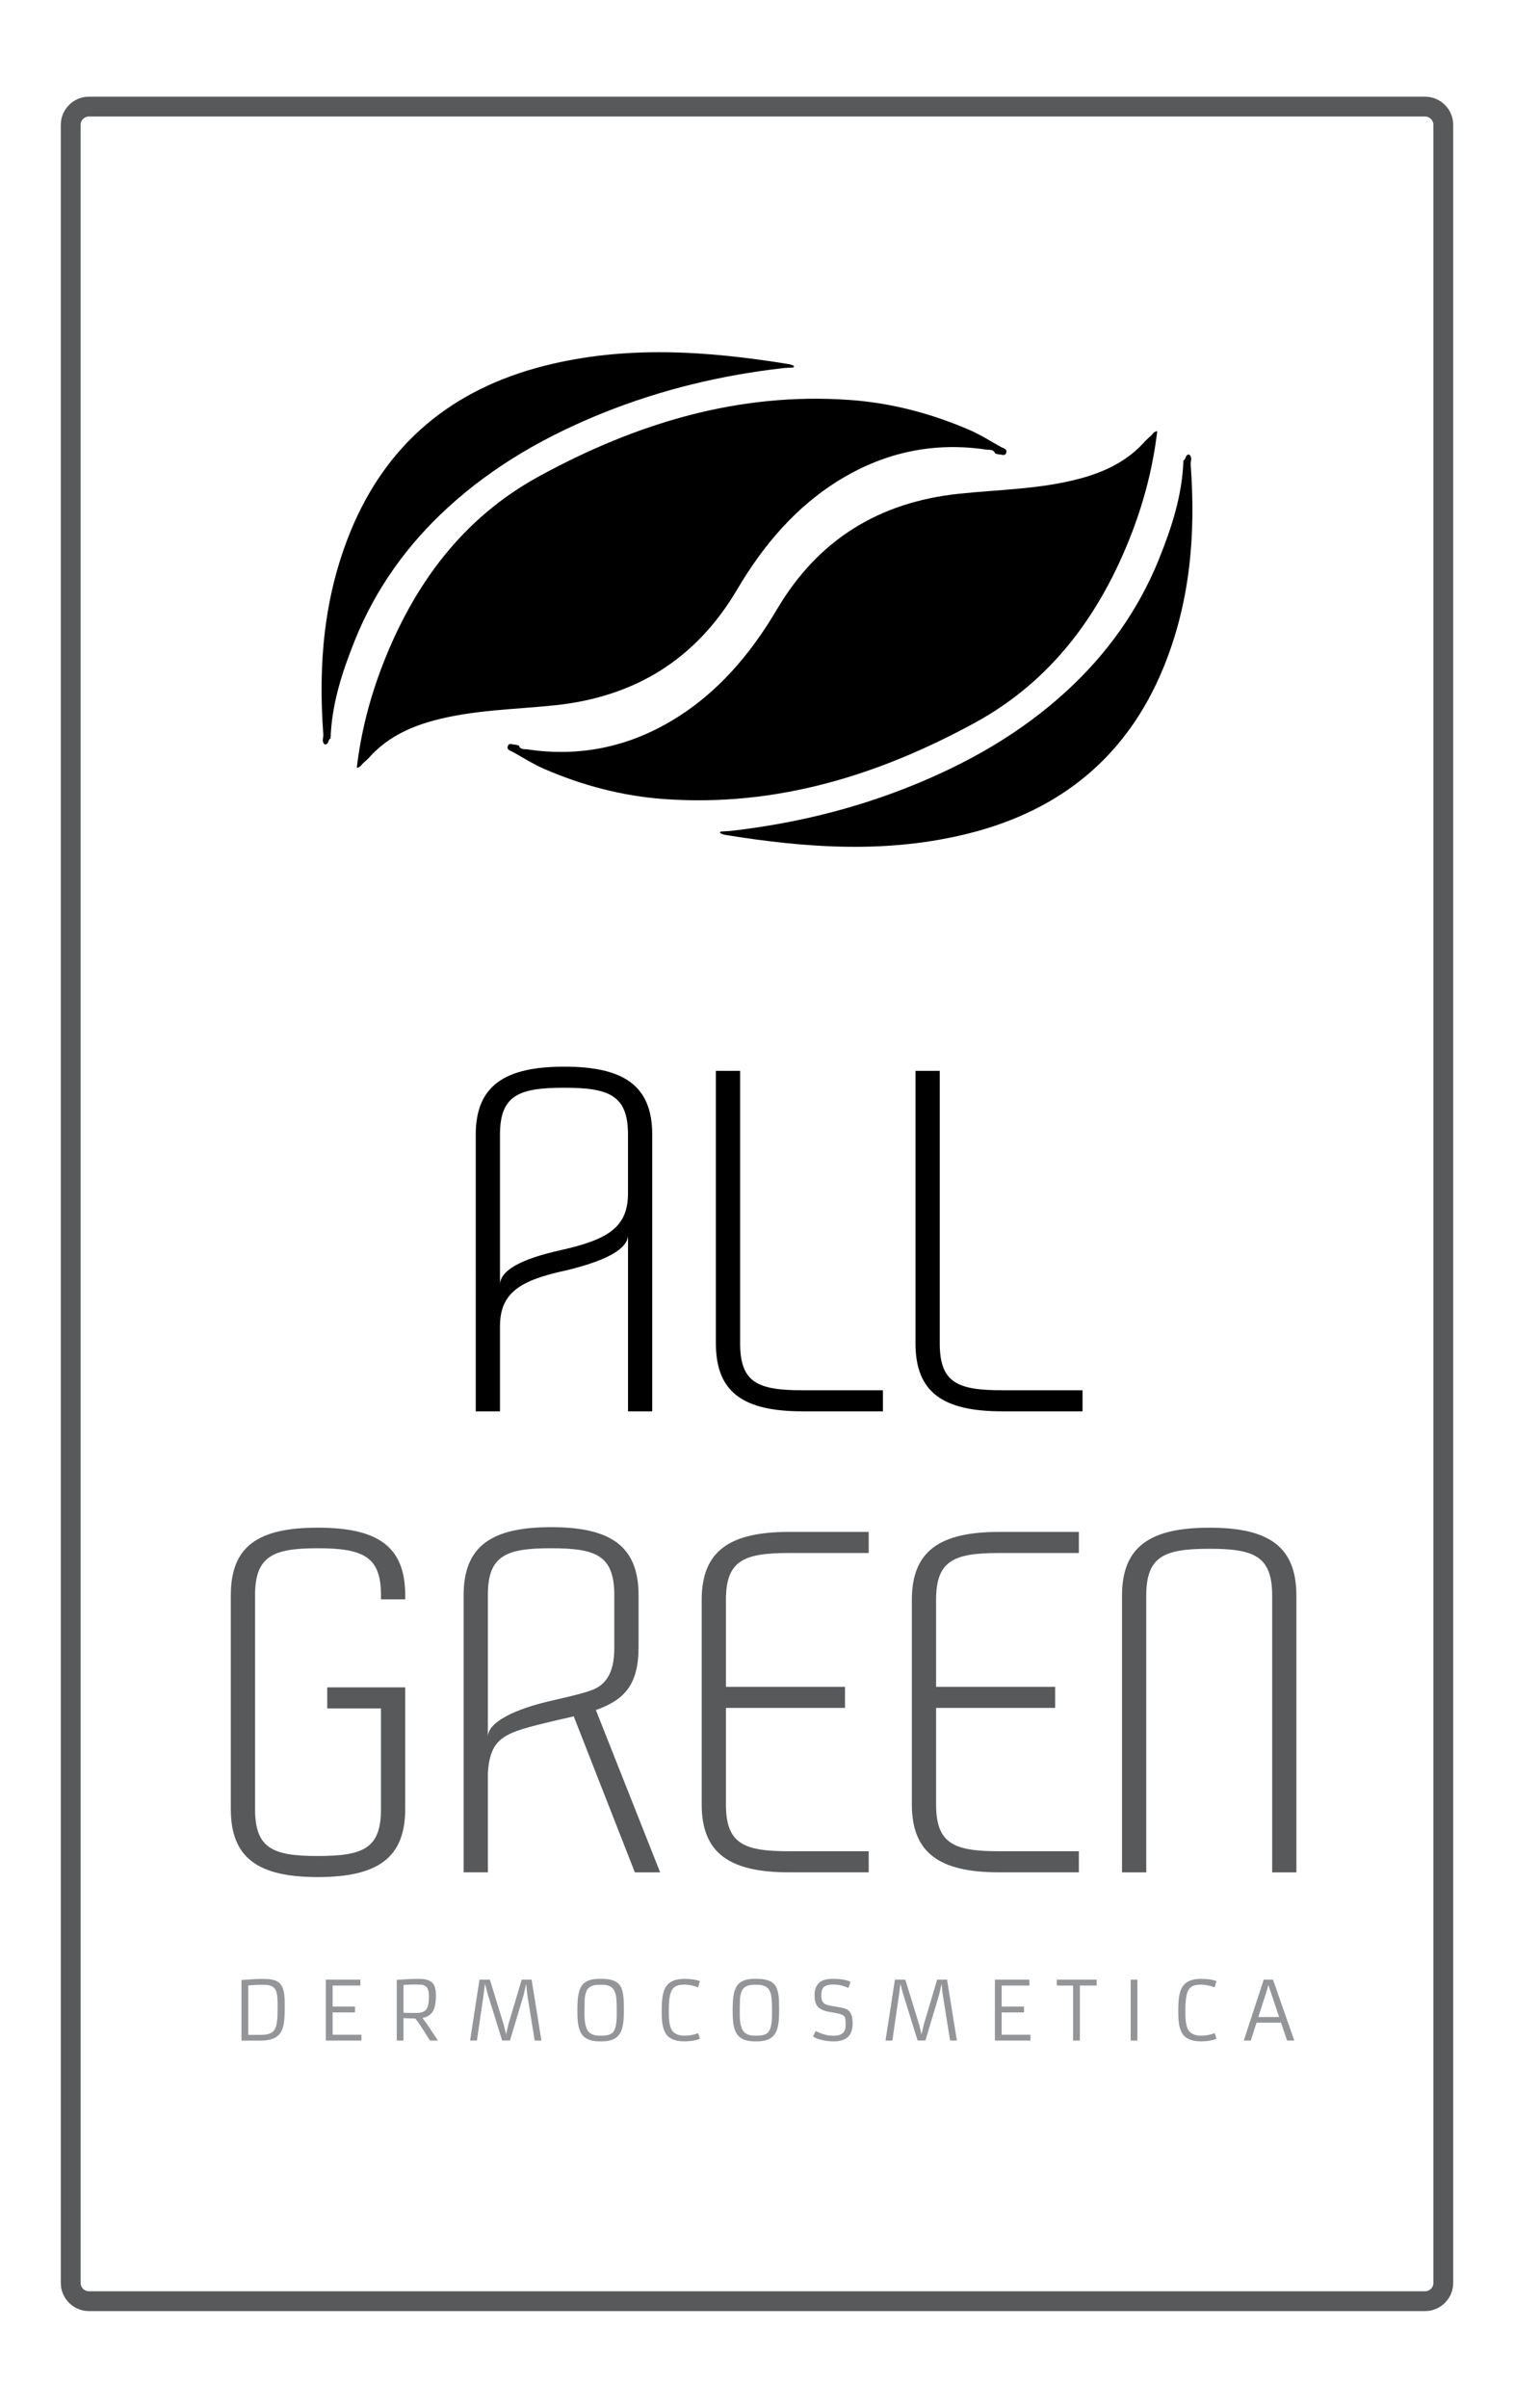 <svg xmlns="http://www.w3.org/2000/svg" xmlns:xlink="http://www.w3.org/1999/xlink" id="Layer_1" x="0px" y="0px" width="74.283px" height="118.1px" viewBox="0 0 74.283 118.1" xml:space="preserve"><g>	<g>		<path d="M32.001,69.225h-1.188v-8.659c0,0.672-0.982,1.24-2.973,1.731c-2.301,0.491-3.309,1.086-3.309,2.767v4.161h-1.189V55.654   c0-2.404,1.422-3.335,4.343-3.335s4.316,0.931,4.316,3.335V69.225z M24.531,63.021c0-0.698,1.008-1.267,2.998-1.706   c2.301-0.518,3.283-1.112,3.283-2.792v-2.869c0-1.938-0.931-2.301-3.128-2.301c-2.223,0-3.153,0.362-3.153,2.301V63.021z"></path>		<path d="M35.125,52.526h1.189v13.365c0,1.938,0.879,2.3,3.076,2.3h3.929v1.034h-3.929c-2.921,0-4.266-0.931-4.266-3.334V52.526z"></path>		<path d="M44.919,52.526h1.189v13.365c0,1.938,0.879,2.3,3.076,2.3h3.929v1.034h-3.929c-2.921,0-4.266-0.931-4.266-3.334V52.526z"></path>		<path fill="#58595B" d="M19.881,78.447h-1.188V78.24c0-1.86-0.827-2.3-3.102-2.3c-2.197,0-3.076,0.388-3.076,2.3v10.495   c0,1.938,0.879,2.3,3.076,2.3c2.223,0,3.102-0.361,3.102-2.3v-4.938h-2.637v-1.034h3.825v5.972c0,2.403-1.369,3.334-4.29,3.334   s-4.266-0.931-4.266-3.334V78.24c0-2.403,1.345-3.309,4.266-3.309s4.29,0.905,4.29,3.309V78.447z"></path>		<path fill="#58595B" d="M28.15,84.185l-1.008,0.232c-2.378,0.569-3.076,0.75-3.205,2.533v4.886h-1.189V78.24   c0-2.403,1.37-3.334,4.291-3.334s4.291,0.931,4.291,3.334v2.533c0,1.784-0.62,2.585-2.094,3.103l3.153,7.961h-1.24L28.15,84.185z    M30.14,78.24c0-1.938-0.879-2.3-3.102-2.3s-3.102,0.361-3.102,2.3v6.954c0-0.725,1.318-1.37,3.153-1.784   c0.904-0.207,1.551-0.361,1.887-0.491c0.698-0.232,1.163-0.801,1.163-2.067V78.24z"></path>		<path fill="#58595B" d="M35.617,82.738h5.842v1.034h-5.842v4.73c0,1.938,0.879,2.3,3.102,2.3h3.903v1.034h-3.903   c-2.921,0-4.291-0.931-4.291-3.334V78.474c0-2.404,1.37-3.335,4.291-3.335h3.903v1.034h-3.903c-2.223,0-3.102,0.362-3.102,2.301   V82.738z"></path>		<path fill="#58595B" d="M45.928,82.738h5.842v1.034h-5.842v4.73c0,1.938,0.879,2.3,3.102,2.3h3.903v1.034H49.03   c-2.921,0-4.291-0.931-4.291-3.334V78.474c0-2.404,1.37-3.335,4.291-3.335h3.903v1.034H49.03c-2.223,0-3.102,0.362-3.102,2.301   V82.738z"></path>		<path fill="#58595B" d="M63.606,91.837h-1.188v-13.57c0-1.938-0.879-2.301-3.076-2.301c-2.223,0-3.102,0.362-3.102,2.301v13.57   H55.05v-13.57c0-2.404,1.37-3.335,4.291-3.335s4.265,0.931,4.265,3.335V91.837z"></path>	</g>	<g>		<path fill="#939598" d="M11.847,97.118l0.293-0.021c0.293-0.023,0.526-0.035,0.701-0.035s0.313,0.007,0.418,0.021   s0.195,0.037,0.274,0.07s0.146,0.078,0.201,0.136s0.101,0.13,0.136,0.219c0.066,0.165,0.1,0.411,0.1,0.738v0.303   c0,0.387-0.028,0.681-0.086,0.881c-0.066,0.231-0.186,0.398-0.357,0.5c-0.177,0.106-0.437,0.16-0.779,0.16h-0.9V97.118z    M13.302,97.407c-0.089-0.038-0.225-0.057-0.408-0.057s-0.422,0.011-0.715,0.033v2.426H12.8c0.242,0,0.422-0.04,0.539-0.119   c0.114-0.077,0.191-0.209,0.23-0.396c0.034-0.153,0.051-0.402,0.051-0.746v-0.305c0-0.324-0.038-0.547-0.115-0.668   C13.458,97.501,13.391,97.445,13.302,97.407z"></path>		<path fill="#939598" d="M15.988,97.1h1.693v0.289H16.32v1.031h1.098v0.287H16.32v1.094h1.414v0.287h-1.746V97.1z"></path>		<path fill="#939598" d="M19.466,97.11c0.423-0.032,0.778-0.049,1.066-0.049h0.039c0.313,0,0.534,0.07,0.66,0.211   c0.105,0.121,0.158,0.319,0.158,0.594c0,0.352-0.05,0.613-0.15,0.785c-0.103,0.175-0.273,0.284-0.512,0.328   c0.044,0.055,0.088,0.112,0.131,0.172l0.115,0.166l0.514,0.771h-0.391l-0.449-0.707c-0.125-0.19-0.218-0.315-0.277-0.377h-0.021   c-0.093-0.001-0.182-0.003-0.268-0.006l-0.283-0.012v1.102h-0.332V97.11z M19.798,98.724c0.137,0.007,0.352,0.01,0.645,0.01   c0.241,0,0.405-0.067,0.492-0.203c0.074-0.118,0.111-0.325,0.111-0.621c0-0.249-0.056-0.411-0.166-0.488   c-0.065-0.046-0.137-0.071-0.214-0.076s-0.146-0.008-0.203-0.008s-0.114,0-0.168,0.001s-0.107,0.002-0.161,0.003   s-0.107,0.003-0.162,0.006l-0.174,0.012V98.724z"></path>		<path fill="#939598" d="M23.525,97.1h0.51l0.68,2.207l0.115,0.477l0.111-0.479l0.656-2.205h0.486l0.482,2.988h-0.332l-0.363-2.258   l-0.055-0.527l-0.119,0.531l-0.674,2.252h-0.385l-0.703-2.264l-0.139-0.52l-0.066,0.523l-0.33,2.262h-0.336L23.525,97.1z"></path>		<path fill="#939598" d="M29.41,100.128c-0.464,0-0.77-0.146-0.918-0.438c-0.087-0.169-0.139-0.396-0.154-0.678   c-0.007-0.133-0.01-0.277-0.01-0.434s0.005-0.305,0.014-0.444s0.027-0.267,0.054-0.38s0.064-0.213,0.113-0.3   s0.113-0.159,0.192-0.218c0.164-0.117,0.4-0.176,0.709-0.176h0.121c0.483,0,0.792,0.13,0.928,0.391   c0.085,0.163,0.132,0.39,0.143,0.68c0.005,0.142,0.008,0.292,0.008,0.45s-0.004,0.304-0.012,0.438s-0.024,0.257-0.049,0.37   s-0.061,0.216-0.108,0.307s-0.111,0.169-0.192,0.232c-0.167,0.133-0.405,0.199-0.717,0.199H29.41z M29.528,99.847   c0.144,0,0.262-0.016,0.356-0.047s0.169-0.086,0.224-0.164c0.102-0.145,0.152-0.422,0.152-0.832v-0.211   c0-0.196-0.005-0.372-0.016-0.525s-0.038-0.283-0.084-0.389c-0.094-0.219-0.297-0.328-0.609-0.328h-0.164   c-0.317,0-0.521,0.103-0.609,0.307c-0.056,0.13-0.087,0.284-0.092,0.461s-0.008,0.335-0.008,0.475v0.211   c0,0.384,0.058,0.655,0.172,0.812c0.11,0.153,0.298,0.23,0.561,0.23H29.528z"></path>		<path fill="#939598" d="M33.614,99.847c0.212,0,0.426-0.041,0.641-0.123l0.086,0.27c-0.099,0.05-0.218,0.084-0.357,0.104   s-0.263,0.03-0.369,0.03h-0.027c-0.464,0-0.774-0.133-0.932-0.398c-0.097-0.161-0.155-0.379-0.176-0.652   c-0.009-0.132-0.014-0.275-0.014-0.432s0.004-0.305,0.013-0.446s0.025-0.271,0.052-0.389s0.063-0.223,0.113-0.315   s0.116-0.171,0.199-0.234c0.169-0.133,0.415-0.199,0.738-0.199c0.208,0,0.376,0.014,0.503,0.04s0.213,0.049,0.257,0.065   l-0.088,0.309c-0.254-0.089-0.471-0.133-0.651-0.133s-0.319,0.021-0.416,0.065s-0.173,0.115-0.228,0.216   c-0.095,0.172-0.143,0.499-0.143,0.982v0.145c0,0.397,0.052,0.675,0.154,0.832c0.114,0.176,0.323,0.264,0.627,0.264H33.614z"></path>		<path fill="#939598" d="M37.028,100.128c-0.464,0-0.77-0.146-0.918-0.438c-0.087-0.169-0.139-0.396-0.154-0.678   c-0.007-0.133-0.01-0.277-0.01-0.434s0.005-0.305,0.014-0.444s0.027-0.267,0.054-0.38s0.064-0.213,0.113-0.3   s0.113-0.159,0.192-0.218c0.164-0.117,0.4-0.176,0.709-0.176h0.121c0.483,0,0.792,0.13,0.928,0.391   c0.085,0.163,0.132,0.39,0.143,0.68c0.005,0.142,0.008,0.292,0.008,0.45s-0.004,0.304-0.012,0.438s-0.024,0.257-0.049,0.37   s-0.061,0.216-0.108,0.307s-0.111,0.169-0.192,0.232c-0.167,0.133-0.405,0.199-0.717,0.199H37.028z M37.145,99.847   c0.144,0,0.262-0.016,0.356-0.047s0.169-0.086,0.224-0.164c0.102-0.145,0.152-0.422,0.152-0.832v-0.211   c0-0.196-0.005-0.372-0.016-0.525s-0.038-0.283-0.084-0.389c-0.094-0.219-0.297-0.328-0.609-0.328h-0.164   c-0.317,0-0.521,0.103-0.609,0.307c-0.056,0.13-0.087,0.284-0.092,0.461s-0.008,0.335-0.008,0.475v0.211   c0,0.384,0.058,0.655,0.172,0.812c0.11,0.153,0.298,0.23,0.561,0.23H37.145z"></path>		<path fill="#939598" d="M40.02,99.618c0.296,0.156,0.585,0.234,0.867,0.234c0.328,0,0.521-0.104,0.576-0.314   c0.019-0.069,0.027-0.148,0.027-0.238v-0.076c0-0.091-0.007-0.165-0.02-0.221s-0.04-0.102-0.082-0.137   c-0.067-0.059-0.228-0.107-0.48-0.146c-0.226-0.035-0.381-0.068-0.467-0.1s-0.156-0.065-0.212-0.103s-0.103-0.084-0.142-0.14   c-0.081-0.117-0.121-0.279-0.121-0.486v-0.02c0-0.43,0.179-0.687,0.535-0.771c0.113-0.026,0.241-0.039,0.385-0.039h0.025   c0.335,0,0.608,0.048,0.82,0.145l-0.102,0.299c-0.257-0.11-0.493-0.166-0.709-0.166h-0.018c-0.238,0-0.402,0.045-0.492,0.135   c-0.075,0.075-0.113,0.206-0.113,0.393v0.008c0,0.212,0.059,0.352,0.176,0.418c0.079,0.043,0.222,0.081,0.427,0.113   s0.357,0.061,0.458,0.083s0.186,0.061,0.256,0.112c0.146,0.109,0.219,0.317,0.219,0.623v0.025c0,0.468-0.188,0.746-0.564,0.836   c-0.116,0.028-0.226,0.043-0.328,0.043s-0.196-0.004-0.28-0.011s-0.17-0.02-0.257-0.038c-0.204-0.042-0.376-0.104-0.514-0.188   L40.02,99.618z"></path>		<path fill="#939598" d="M43.908,97.1h0.51l0.68,2.207l0.115,0.477l0.111-0.479l0.656-2.205h0.486l0.482,2.988h-0.332l-0.363-2.258   l-0.055-0.527l-0.119,0.531l-0.674,2.252h-0.385l-0.703-2.264l-0.139-0.52l-0.066,0.523l-0.33,2.262h-0.336L43.908,97.1z"></path>		<path fill="#939598" d="M48.813,97.1h1.693v0.289h-1.361v1.031h1.098v0.287h-1.098v1.094h1.414v0.287h-1.746V97.1z"></path>		<path fill="#939598" d="M52.65,97.39h-0.797V97.1h1.953v0.289h-0.824v2.699H52.65V97.39z"></path>		<path fill="#939598" d="M55.476,97.1h0.33v2.988h-0.33V97.1z"></path>		<path fill="#939598" d="M58.958,99.847c0.212,0,0.426-0.041,0.641-0.123l0.086,0.27c-0.099,0.05-0.218,0.084-0.357,0.104   s-0.263,0.03-0.369,0.03h-0.027c-0.464,0-0.774-0.133-0.932-0.398c-0.097-0.161-0.155-0.379-0.176-0.652   c-0.009-0.132-0.014-0.275-0.014-0.432s0.004-0.305,0.013-0.446s0.025-0.271,0.052-0.389s0.063-0.223,0.113-0.315   s0.116-0.171,0.199-0.234c0.169-0.133,0.415-0.199,0.738-0.199c0.208,0,0.376,0.014,0.503,0.04s0.213,0.049,0.257,0.065   l-0.088,0.309c-0.254-0.089-0.471-0.133-0.651-0.133s-0.319,0.021-0.416,0.065s-0.173,0.115-0.228,0.216   c-0.095,0.172-0.143,0.499-0.143,0.982v0.145c0,0.397,0.052,0.675,0.154,0.832c0.114,0.176,0.323,0.264,0.627,0.264H58.958z"></path>		<path fill="#939598" d="M62.003,97.1h0.455l1.045,2.988H63.15l-0.297-0.877H61.65l-0.281,0.877h-0.344L62.003,97.1z    M62.759,98.933l-0.527-1.568l-0.061,0.223l-0.432,1.346H62.759z"></path>	</g>	<g>		<g>			<path d="M56.208,21.613c0.087-0.08,0.171-0.162,0.26-0.238c0.088-0.074,0.127-0.206,0.31-0.227    c-0.204,1.734-0.632,3.398-1.254,5.012c-1.525,3.955-3.923,7.236-7.696,9.293c-4.732,2.581-9.757,4.132-15.235,3.741    c-2.042-0.146-3.998-0.661-5.872-1.47c-0.542-0.234-1.046-0.557-1.564-0.845c-0.108-0.06-0.298-0.083-0.245-0.27    c0.056-0.196,0.226-0.084,0.348-0.085c0.066,0,0.132,0.029,0.198,0.046c0.076,0.218,0.278,0.165,0.433,0.188    c2.537,0.378,4.909-0.113,7.1-1.428c2.216-1.33,3.834-3.247,5.129-5.441c2.016-3.415,5.002-5.255,8.924-5.67    c2.006-0.212,4.04-0.222,6.004-0.762C54.262,23.124,55.363,22.584,56.208,21.613z"></path>			<path d="M58.062,22.588c0.139-0.049,0.068-0.274,0.275-0.297c0.184,0.125,0.07,0.338,0.082,0.496    c0.256,3.419-0.024,6.773-1.343,9.978c-1.776,4.315-5,6.959-9.495,8.101c-4,1.017-8.01,0.734-12.021,0.081    c-0.079-0.013-0.154-0.053-0.229-0.082c-0.005-0.002-0.007-0.029-0.001-0.04c0.007-0.015,0.021-0.026,0.033-0.039    c0.186-0.012,0.373-0.017,0.557-0.038c3.003-0.349,5.913-1.046,8.728-2.173c2.821-1.13,5.417-2.604,7.664-4.662    c2.001-1.832,3.546-3.99,4.56-6.51C57.493,25.857,58.009,24.278,58.062,22.588z"></path>		</g>		<g>			<path d="M18.075,37.198c-0.087,0.08-0.171,0.162-0.26,0.238c-0.088,0.074-0.127,0.206-0.31,0.227    c0.204-1.734,0.632-3.398,1.254-5.012c1.525-3.955,3.923-7.236,7.696-9.293c4.732-2.581,9.757-4.132,15.235-3.741    c2.042,0.146,3.998,0.661,5.872,1.47c0.542,0.234,1.046,0.557,1.564,0.845c0.108,0.06,0.298,0.083,0.245,0.27    c-0.056,0.196-0.226,0.084-0.348,0.085c-0.066,0-0.132-0.029-0.198-0.046c-0.076-0.218-0.278-0.165-0.433-0.188    c-2.537-0.378-4.909,0.113-7.1,1.428c-2.216,1.33-3.834,3.247-5.129,5.441c-2.016,3.415-5.002,5.255-8.924,5.67    c-2.006,0.212-4.04,0.222-6.004,0.762C20.021,35.687,18.92,36.227,18.075,37.198z"></path>			<path d="M16.22,36.223c-0.139,0.049-0.068,0.274-0.275,0.297c-0.184-0.125-0.07-0.338-0.082-0.496    c-0.256-3.419,0.024-6.773,1.343-9.978c1.776-4.315,5-6.959,9.495-8.101c4-1.017,8.01-0.734,12.021-0.081    c0.079,0.013,0.154,0.053,0.229,0.082c0.005,0.002,0.007,0.029,0.001,0.04c-0.007,0.015-0.021,0.026-0.033,0.039    c-0.186,0.012-0.373,0.017-0.557,0.038c-3.003,0.349-5.913,1.046-8.728,2.173c-2.821,1.13-5.417,2.604-7.664,4.662    c-2.001,1.832-3.546,3.99-4.56,6.51C16.79,32.955,16.273,34.533,16.22,36.223z"></path>		</g>	</g>	<path fill="none" stroke="#58595B" stroke-width="0.972" stroke-miterlimit="10" d="M69.917,112.871H4.366  c-0.495,0-0.897-0.402-0.897-0.897V6.125c0-0.495,0.402-0.897,0.897-0.897h65.551c0.495,0,0.897,0.402,0.897,0.897v105.849  C70.814,112.47,70.412,112.871,69.917,112.871z"></path></g><g></g><g></g><g></g><g></g><g></g><g></g></svg>